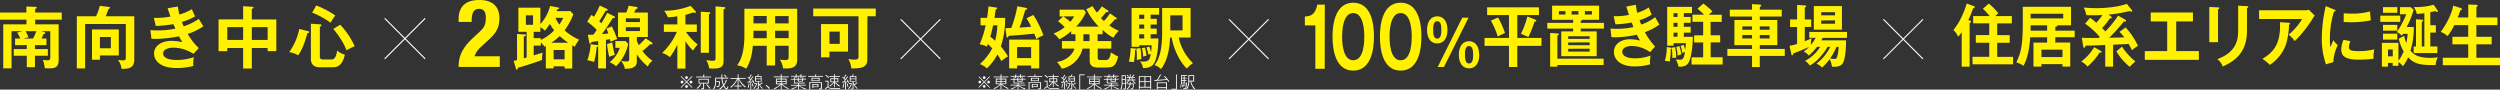 <svg xmlns="http://www.w3.org/2000/svg" width="1399.22" height="50.14" viewBox="0 0 1399.22 50.14"><rect x="0" y="0" width="1399.22" height="50.14" fill="#333333" stroke="none"/><defs><style>.cls-1{fill:#fff100;}.cls-2,.cls-3{fill:none;stroke:#fff;stroke-miterlimit:10;}.cls-2{stroke-width:0.61px;}.cls-3{stroke-width:0.6px;}.cls-4{fill:#fff;}</style></defs><g id="レイヤー_2" data-name="レイヤー 2"><g id="文字"><path class="cls-1" d="M741.43,38.49h-5.24V14.23h-5.88v-5c2.94-.18,5.74-.63,7-6.65h4.16Z"/><path class="cls-1" d="M769,20.52c0,6.43-1.29,19-11.6,19S745.8,27,745.8,20.52c0-6.2,1.19-19,11.61-19S769,14.09,769,20.52Zm-17.83,0c0,2,0,13.22,6.23,13.22s6.18-11.26,6.18-13.22,0-13.22-6.18-13.22S751.18,18.38,751.18,20.52Z"/><path class="cls-1" d="M795.55,20.52c0,6.43-1.3,19-11.61,19s-11.61-12.49-11.61-19c0-6.2,1.19-19,11.61-19S795.55,14.09,795.55,20.52Zm-17.83,0c0,2,0,13.22,6.22,13.22s6.19-11.26,6.19-13.22,0-13.22-6.19-13.22S777.72,18.38,777.72,20.52Z"/><path class="cls-1" d="M810.13,16.73c0,5-2.35,7.59-5.73,7.59-3.86,0-5.7-3.32-5.7-7.45,0-5.53,2.68-7.74,5.7-7.74C807.85,9.13,810.13,11.83,810.13,16.73Zm-8,0c0,2.13.16,4.9,2.28,4.9s2.29-2.84,2.29-4.9-.16-4.87-2.29-4.87S802.12,14.66,802.12,16.73Zm19.8-6.83L808.17,37.49h-3.51L818.41,9.9Zm6,20.76c0,5-2.35,7.6-5.7,7.6-3.86,0-5.73-3.36-5.73-7.5,0-5.53,2.68-7.7,5.73-7.7C825.59,23.06,827.87,25.72,827.87,30.66Zm-8,0c0,2.1.16,4.87,2.28,4.87s2.29-2.81,2.29-4.87-.19-4.9-2.29-4.9S819.89,28.59,819.89,30.66Z"/><path class="cls-1" d="M849.21,21.23h13.53v4.44H849.21V37.49h-4.65V25.67H830.89V21.23h13.67V8.42H832.33V4.09h29V8.42h-12.1ZM838.44,9.79a47.54,47.54,0,0,1,3.89,8.7c-.67.27-3.5,1.63-4.06,1.94a44.33,44.33,0,0,0-3.85-8.89Zm20.73,1.14c.25.11.7.26.7.68s-.45.46-1,.5a63,63,0,0,1-3.46,8.62c-.66-.34-3.46-1.56-4.16-1.82a45.26,45.26,0,0,0,3.6-9.69Z"/><path class="cls-1" d="M884.7,12.79h13V16h-13v1.56h8.95V31.45H873.82V17.58h6.65V16H866V12.79h14.48V11.08H868.69V3.18H895v7.9H885.5c0,.42-.52.57-.8.61Zm12.83,20.06v3.53H871.66v.95H867.6V18.45l4.37.27c.25,0,.53.07.53.38s-.35.53-.84.83V32.85ZM876.17,6.22H872.5v1.9h3.67ZM889.7,21.76V20.31h-12v1.45Zm-12,2v1.52h12V23.73Zm0,3.54v1.59h12V27.27Zm1.92-19.15h3.81V6.22h-3.81Zm7.41,0H891V6.22h-3.95Z"/><path class="cls-1" d="M915.57,2.68a34.12,34.12,0,0,0,.77,4.49,24.83,24.83,0,0,0,6.46-3c.77,2,1,2.51,1.65,4a26.92,26.92,0,0,1-6.82,3.15c.56,1.45.77,2,1,2.44a29.73,29.73,0,0,0,7.76-4.15c.35.69,2,3.58,2.34,4.15A31.77,31.77,0,0,1,920.64,18,36.33,36.33,0,0,0,926.33,26l-2.79,3.2a18,18,0,0,0-10.42-3.46c-1.57,0-5.14.57-5.14,3.23,0,1.9,1.78,3.65,6.92,3.65a25,25,0,0,0,8.92-1.52,18.85,18.85,0,0,0-.35,3.57,13.29,13.29,0,0,0,.1,1.33,30.56,30.56,0,0,1-8.74,1.17c-8.91,0-11.53-4.67-11.53-8.09,0-4.48,4.05-7.1,8.91-7.1a24.85,24.85,0,0,1,5.77.72,20.68,20.68,0,0,1-1.85-3.27,62.66,62.66,0,0,1-12,1.45,19,19,0,0,1-2.24-.12l-.52-4.79c.77.08,2.06.16,3.67.16a42.27,42.27,0,0,0,9.19-1l-1-2.51a60.52,60.52,0,0,1-9.09,1l-1-4.56a38.14,38.14,0,0,0,8.57-.72c-.77-2.24-1.09-3.38-1.47-4.68Z"/><path class="cls-1" d="M935.18,26.7c.28,0,.45.19.45.34s-.34.38-.52.42a38.06,38.06,0,0,1-.59,7,11.86,11.86,0,0,0-2.77-.38,25,25,0,0,0,1.12-7.76Zm7.24-17.21h3.84v3.26h-3.84V15h3.84v3.3h-3.84v2.28h5.1c-.24,7.3-1.22,11.13-1.64,12.54-.81,2.58-1.79,4.29-6.4,4.25a14.22,14.22,0,0,0-1.54-4.06c1,.08,1.47.11,2,.11,1.86,0,2.45-.34,3.11-4.33a7.16,7.16,0,0,0-1.46.57,21.17,21.17,0,0,0-1-4l1.75-.53a17,17,0,0,1,.87,2.66,32.48,32.48,0,0,0,.35-3.61h-6.92v1.37h-3.53V3.86H947v3.5h-4.58Zm-4.9,16.9a23.91,23.91,0,0,1,.6,5.93,8.25,8.25,0,0,0-2.14.15,42.41,42.41,0,0,0-.31-5.77Zm1.37-19h-2.24V9.49h2.24Zm0,5.39h-2.24V15h2.24Zm0,5.51h-2.24v2.28h2.24Zm1,7.45a25.65,25.65,0,0,1,1.19,4.67,17.05,17.05,0,0,0-2.16.76,17.65,17.65,0,0,0-.74-4.79Zm17.55-6h5.32v4h-5.32v8.32h6.71v4.07H946.75V32.09h6.5V23.77h-5.07v-4h5.07V12.22h-6v-4h6.5a43.47,43.47,0,0,0-3.67-3.34L953.36,2a39,39,0,0,1,5.1,4.41,11.7,11.7,0,0,0-2,1.82h7.17v4h-6.26Z"/><path class="cls-1" d="M997.23,5.42V9.26h-12.3v1.93h9.82V25.25h-9.82v2.13h14v3.91h-14v6.23h-4.34V31.29H966.78V27.38h13.81V25.25h-9.86V11.19h9.86V9.26H968.15V5.42h12.44V2.3l4.41.27c.42,0,.77.27.77.57s-.35.53-.84.72V5.42ZM980.59,16.63V14.77h-5.45v1.86Zm-5.45,3v1.9h5.45v-1.9Zm15.28-3V14.77h-5.49v1.86Zm-5.49,3v1.9h5.49v-1.9Z"/><path class="cls-1" d="M1017,26.2a32.29,32.29,0,0,1-4.62,4.94,7.39,7.39,0,0,0-2.83-2.24,27.1,27.1,0,0,0,3-2.66c-4.41,2.05-8.36,3.46-8.92,3.69-.07.49-.1,1-.56,1s-.42-.49-.52-.87l-1-4.45a26.38,26.38,0,0,0,4.26-1v-9.5h-3.91V10.89h3.91V2.76l4.3.27c.42,0,.77,0,.77.45s-.17.46-.77.69v6.72h3.6v4.18h-3.6v8a24.59,24.59,0,0,0,3.81-1.75,12.94,12.94,0,0,0-.35,3.76,26.07,26.07,0,0,0,2.63-3.91h-3.57V17.88h21.12v3.31h-13.64a15,15,0,0,1-.73,1.4h13.84c0,2.21-.07,9.69-1.82,12.77-.94,1.67-3.14,2-4.79,2-.45,0-.77,0-1.29-.07a14.18,14.18,0,0,0-1.26-4.18,29.22,29.22,0,0,1-4.3,4.71,8.18,8.18,0,0,0-3.11-2.17,27.18,27.18,0,0,0,7.73-9.42h-1.47a34,34,0,0,1-4,5.47,21.1,21.1,0,0,1-6,5,8.87,8.87,0,0,0-2.66-2.62,21.69,21.69,0,0,0,8.46-7.83Zm13.91-9.61h-15.73V3.41h15.73Zm-3.85-8V6.83h-7.76V8.57Zm-7.76,2.85v1.86h7.76V11.42Zm8.6,14.78a36.66,36.66,0,0,1-3.63,6.54,19.6,19.6,0,0,0,2.3.23c1,0,1.4-.23,1.72-1.45a22.62,22.62,0,0,0,.77-5.32Z"/><path class="cls-1" d="M1102.38,11.46c.35.12.8.23.8.68s-.45.54-.8.61V37.33h-4.44V18a24.58,24.58,0,0,1-2,2.55,10.35,10.35,0,0,0-2.66-3.76c2-2.32,5.25-7.3,7.45-14.82l4.16,1.52c.24.08.45.23.45.46s-.38.57-1,.68a50.73,50.73,0,0,1-2.73,6.61ZM1126,9v4.11h-8.18v6.57h7v4.29h-7v7.87h8.88V36H1104V31.79h9.37V23.92h-7.52V19.63h7.52V13.06h-9V9h9.23a41.18,41.18,0,0,0-3.81-4.1L1113.11,2a36.52,36.52,0,0,1,5.35,5.44c-.28.22-1.4,1.21-1.75,1.55Z"/><path class="cls-1" d="M1161.18,17.16v3.65h-10.84v3h8.36V37.26h-4.34V35.89h-11.78v1.37h-4.47V23.85h7.65v-3h-9.44c-.45,5.7-1.29,11.4-3.81,16a13.78,13.78,0,0,0-4-1.94c2.55-5.32,3.63-9.31,3.63-22.38V3.79h27V14.16h-7.73s.07.15.07.23c0,.45-.77.6-1.12.64v2.13Zm-15.42,0v-3h-9.26c0,1.75,0,2.32,0,3ZM1136.5,7.7v2.58h18.28V7.7Zm6.08,24.24h11.78V27.8h-11.78Z"/><path class="cls-1" d="M1175.83,28.52c.24.15.45.27.45.57s-.49.38-1.15.3a36.25,36.25,0,0,1-6.75,7.87,13,13,0,0,0-3.53-2.81,28,28,0,0,0,7.24-8.06Zm13.74-17.44a.69.69,0,0,1,.35.53c0,.53-.56.5-1.26.42a90.3,90.3,0,0,1-8.18,9.12c2.83-.08,6.15-.15,8.46-.23a18.15,18.15,0,0,0-2.69-3.08l3.42-2.47a37.84,37.84,0,0,1,6.92,10.34,18.22,18.22,0,0,0-3.35,2.39,33.89,33.89,0,0,0-1.89-3.53c-1.85.15-2.55.19-8.67.45V37.3h-4.4V25.18c-6.54.3-7.94.34-11,.34-.18.72-.28,1.18-.77,1.18s-.52-.5-.59-.92l-.77-4.63c2.76.11,4.26.11,9.44.08.21-.16.42-.35.63-.54a43.64,43.64,0,0,0-8.22-7.44l2.83-3.31c.6.42,1.4,1,3.46,2.77a38.29,38.29,0,0,0,3.46-4.33c-1.92.16-3.88.16-5.83.16-1.4,0-2.1,0-3.22-.08a15.77,15.77,0,0,0-1.47-4.26,66.7,66.7,0,0,0,7.24.35c6.08,0,12.55-.84,16.88-2.4l2.8,3.46a.91.91,0,0,1,.21.53c0,.31-.21.38-.46.38a4.63,4.63,0,0,1-.94-.34,79.33,79.33,0,0,1-11.85,2l1.5,1.13a.61.61,0,0,1,.28.5c0,.57-.49.49-1,.46a37.92,37.92,0,0,1-4.37,5.43c1,1,1.4,1.44,1.82,1.9a59.41,59.41,0,0,0,7.17-8.85Zm-1.93,15a35.86,35.86,0,0,0,7.56,8.32,28.74,28.74,0,0,0-3.22,3,34.3,34.3,0,0,1-7.48-8.62Z"/><path class="cls-1" d="M1218,28.6h12.68v4.9h-30.27V28.6h12.55V12h-9.23V7h23.63v5H1218Z"/><path class="cls-1" d="M1241.41,4.13c.42,0,.7,0,.7.38s-.42.57-.7.72V23.62h-4.89V3.9Zm16.22-.69c.53,0,.7.16.7.35,0,.49-.45.64-.7.76V16.86c0,12.69-6.81,17.28-13.56,20.36a9.28,9.28,0,0,0-3.07-4.14c11.43-4.07,11.67-12,11.67-16.19V3.18Z"/><path class="cls-1" d="M1290.22,5.76a4.84,4.84,0,0,0,2-.34l3.29,3.31a16.44,16.44,0,0,0-1.26,1.89A67.41,67.41,0,0,1,1284.34,23a16.07,16.07,0,0,0-3.42-3.57,34.69,34.69,0,0,0,7.55-8.78h-24.09V5.76Zm-9.09,7c.24,0,.56.08.56.38a1,1,0,0,1-.56.76,39.71,39.71,0,0,1-1.79,11.17,22.65,22.65,0,0,1-8.94,11.25,26,26,0,0,0-4.13-3.38c5.21-3.19,10.45-7.49,9.79-20.52Z"/><path class="cls-1" d="M1306.37,5.31c.52.22.8.3.8.64s-.35.46-.87.53A52.17,52.17,0,0,0,1304,22.25a22.32,22.32,0,0,0,.32,4.18c.1-.3,1.15-2.89,1.71-3.95a8.89,8.89,0,0,0,2.38,2.7c-.46,1-2.56,5.81-2.38,9.53l-4.2,1.29a42.24,42.24,0,0,1-2.34-14.74,83,83,0,0,1,2.2-17.85Zm9.16,17.74a9.64,9.64,0,0,0-.88,3.27c0,1.9,1.61,2.28,5.39,2.28a33.5,33.5,0,0,0,8.81-1,22.32,22.32,0,0,0-.42,5.28,64.22,64.22,0,0,1-8.11.53c-7,0-9.93-1.71-9.93-5.47a14.35,14.35,0,0,1,1.26-5.66Zm-3.78-15.62c1,.08,2.21.19,4.16.19a39.34,39.34,0,0,0,10.59-1.21,42.15,42.15,0,0,0,.46,4.94,51.33,51.33,0,0,1-11,1.1c-1.92,0-3.18-.08-4.23-.15Z"/><path class="cls-1" d="M1343.39,8.76v3.46h-11.15V8.76Zm2.2,11.29a19.43,19.43,0,0,0,1.19,4.06,35.88,35.88,0,0,0,.77-5.16h-2.62c-.31.49-.52.79-.66,1a11.54,11.54,0,0,0-2.8-2A48.08,48.08,0,0,0,1346.75,8h-3.53v-4h6l1.68,1.41a45.51,45.51,0,0,1-3.92,9.69h4a44.8,44.8,0,0,1-1.85,13.22c1.68,2.09,4,4.06,11.12,4.06a25,25,0,0,0,4.19-.34,10,10,0,0,0-1.22,4.37c-6.82,0-11.4.08-15.42-4.33a21.85,21.85,0,0,1-2.9,5,8.2,8.2,0,0,0-2.52-2.27v2h-3.21V35.21h-2.66v2.12h-3.39V24h9.26v10a25,25,0,0,0,2.94-5.21,24.28,24.28,0,0,1-2.76-7.14Zm-3.84-6.12v3.23h-8V13.93Zm0,4.9v3.34h-8V18.83Zm0-14.85V7.17h-8V4Zm-5.21,27.54h2.66V27.68h-2.66ZM1364.16,26v3.69h-13.25V26h1.29V10.81l3.5.23a.48.48,0,0,1,.52.46c0,.34-.45.53-.77.64V26h1.44V7.4c-2.14.26-2.8.34-4.23.41A11.28,11.28,0,0,0,1351,3.94a35.35,35.35,0,0,0,11.08-1.29l2.21,3.19a1,1,0,0,1,.14.49c0,.23-.07.38-.32.38a1.51,1.51,0,0,1-1-.53c-1.74.42-2.2.49-2.9.65v7.29h3.11v4.14h-3.11V26Z"/><path class="cls-1" d="M1381.46,9.79V2.53l4.37.15c.63,0,.84.19.84.54a.49.49,0,0,1-.17.41c-.18.12-.28.23-.49.38V9.79h11.78v4.29H1386v6.5h8.56V24.8H1386v7.52h13.21V36.5h-32V32.32h14.22V24.8h-8.84V20.58h8.84v-6.5h-7.79a39.13,39.13,0,0,1-3.74,6.12,12,12,0,0,0-3.88-2.32c5.83-7.83,7-14.32,7-14.74l4.13,1.33c.56.19.73.42.73.72,0,.53-.49.53-.8.53-.7,2-1.09,3-1.54,4.07Z"/><line class="cls-2" x1="215.29" y1="10.26" x2="237.96" y2="32.93"/><line class="cls-2" x1="215.29" y1="32.93" x2="237.96" y2="10.26"/><line class="cls-3" x1="504.12" y1="10.81" x2="526.29" y2="32.98"/><line class="cls-3" x1="504.12" y1="32.98" x2="526.29" y2="10.81"/><line class="cls-3" x1="687.85" y1="10.81" x2="710.02" y2="32.98"/><line class="cls-3" x1="687.85" y1="32.98" x2="710.02" y2="10.81"/><line class="cls-3" x1="1054.1" y1="10.81" x2="1076.28" y2="32.98"/><line class="cls-3" x1="1054.1" y1="32.98" x2="1076.28" y2="10.81"/><path class="cls-4" d="M381.26,49.16l-.29-.29,3-3-3-3,.29-.29,3,3,3-3,.3.29-3,3,3,3-.3.29-3-3Zm1.24-3.26a.77.77,0,1,1-.76-.76A.77.77,0,0,1,382.5,45.9ZM385,43.41a.76.76,0,1,1-.76-.77A.77.77,0,0,1,385,43.41Zm0,5a.76.76,0,1,1-.76-.76A.76.76,0,0,1,385,48.39Zm2.5-2.49a.77.77,0,1,1-.77-.76A.77.77,0,0,1,387.49,45.9Z"/><path class="cls-4" d="M389.6,43.32v-.45h4V41.74l.51.06c.1,0,.24,0,.24.11s-.16.14-.24.15v.81H398v.45Zm2.61,4.24a8.48,8.48,0,0,1-1.87,2.14,2.19,2.19,0,0,0-.46-.34,7.14,7.14,0,0,0,2-2.29l.46.24c.05,0,.12.09.12.16S392.29,47.57,392.21,47.56Zm1.86-.81v2.3c0,.81-.24,1-1.52,1a.92.92,0,0,0-.18-.59,4.88,4.88,0,0,0,.63,0c.53,0,.56-.17.56-.42V46.75H391V44.12h5.69v2.63Zm2.09-2.19h-4.72V46.3h4.72Zm.91,5.09a14.05,14.05,0,0,0-1.85-2.23l.44-.26a15.7,15.7,0,0,1,1.9,2.2A1.49,1.49,0,0,0,397.07,49.65Z"/><path class="cls-4" d="M406.66,50c-.77,0-1.53-1.4-1.71-1.74a9.53,9.53,0,0,1-2,1.84,2.2,2.2,0,0,0-.45-.38,8.06,8.06,0,0,0,2.21-2,11.25,11.25,0,0,1-.89-3.76h-3.08c0,.24,0,1.3,0,1.52h2.2a8.9,8.9,0,0,1-.33,2.79c-.24.48-.77.51-1.46.49a2,2,0,0,0-.2-.57,3.48,3.48,0,0,0,.71.06c.35,0,.47,0,.58-.38a8.84,8.84,0,0,0,.18-1.92h-1.69a6.84,6.84,0,0,1-1.11,4,1.72,1.72,0,0,0-.49-.24,6.56,6.56,0,0,0,1.11-4.38V43.48h3.55c0-.29,0-.79-.07-1.72l.53.06c.12,0,.24,0,.24.11s-.17.13-.24.14c0,.72,0,1.09.05,1.41h3.31V44h-3.27a11.83,11.83,0,0,0,.72,3.3,10.13,10.13,0,0,0,1.24-2.6l.49.23c.08,0,.16.09.16.16s-.15.11-.28.11a12,12,0,0,1-1.39,2.63c.47,1,1.05,1.61,1.31,1.61.43,0,.6-1,.63-1.23a2.17,2.17,0,0,0,.46.29C407.56,48.89,407.26,50,406.66,50Zm-.4-6.69A8.36,8.36,0,0,0,405.19,42l.38-.28a10.1,10.1,0,0,1,1.1,1.18A2,2,0,0,0,406.26,43.27Z"/><path class="cls-4" d="M413.28,47.92H415v.48h-1.68v1.71h-.47V48.4h-1.72v-.48h1.72V44.25a13.42,13.42,0,0,1-3.69,4.88,2.33,2.33,0,0,0-.44-.39,13,13,0,0,0,3.79-4.62h-3.64v-.47h4v-2l.47.05c.16,0,.24,0,.24.11s0,.11-.24.15v1.65h4v.47h-3.68a12.4,12.4,0,0,0,3.77,4.44,1.36,1.36,0,0,0-.46.42,12.58,12.58,0,0,1-3.61-4.67Z"/><path class="cls-4" d="M421.66,46.44l-.18-.56-1.05.19v4H420v-4c-.67.07-.77.09-1.29.13,0,.06-.06.2-.15.2s-.1-.08-.13-.27l-.06-.42.77,0c.17-.21.22-.3.73-1a12.82,12.82,0,0,0-1.49-1.32l.3-.39.55.48a18.87,18.87,0,0,0,1-1.79l.41.18c.08,0,.17.07.17.15s-.16.1-.26.09a15.77,15.77,0,0,1-1,1.67l.57.55c.72-1.12.8-1.24,1-1.62l.39.23s.11.08.11.14,0,.09-.1.09l-.1,0c-1,1.62-1.66,2.46-1.76,2.58.08,0,.84-.06,1.72-.21-.2-.5-.3-.71-.35-.84l.42-.13a15.32,15.32,0,0,1,.7,1.73A1,1,0,0,0,421.66,46.44Zm-2.29.69a10.83,10.83,0,0,1-.4,2,1.85,1.85,0,0,0-.53-.12,9.22,9.22,0,0,0,.55-2.23l.41,0c.07,0,.2,0,.2.13S419.43,47.12,419.37,47.13Zm1.9,1.38a14.76,14.76,0,0,1-.36-1.78l.4-.11a12.38,12.38,0,0,0,.46,1.73A1.45,1.45,0,0,0,421.27,48.51Zm.75,1.32a1.65,1.65,0,0,0-.4-.35A5.17,5.17,0,0,0,423.2,47h-1.15v-.45h1.41l.29.22A6.47,6.47,0,0,1,422,49.83Zm4.63-.08a7.78,7.78,0,0,1-2-2.7v1.77c0,.67,0,.75-.08.91-.16.36-.77.36-1.35.37a1,1,0,0,0-.2-.52,2.69,2.69,0,0,0,.62.07c.52,0,.52-.14.52-.51V45.68h-1.6v-3h1.16a6.72,6.72,0,0,0,.49-1.06l.44,0c.08,0,.17,0,.17.13s-.11.11-.22.12a6.79,6.79,0,0,1-.42.76h2.08v3h-1.61v.69a8.21,8.21,0,0,0,.48.89,9,9,0,0,0,1.22-1.14l.37.28c.1.09.14.11.14.16s0,.09-.17.09l-.17,0a12.63,12.63,0,0,1-1.18,1,7.85,7.85,0,0,0,1.64,1.8A1.23,1.23,0,0,0,426.65,49.75Zm-.84-6.66h-2.74v.85h2.74Zm0,1.24h-2.74v1h2.74Z"/><path class="cls-4" d="M430.36,49.76a7.54,7.54,0,0,0-1.86-1.84l.35-.35a11.46,11.46,0,0,1,2,1.67Z"/><path class="cls-4" d="M437.47,50.11H437v-2.8a10.05,10.05,0,0,1-3.55,2.57,1.79,1.79,0,0,0-.39-.42,8.41,8.41,0,0,0,3.53-2.3h-2.31V44H437v-.75h-3.93v-.44H437V41.67l.49,0c.11,0,.26,0,.26.13s-.07.15-.28.18v.82h4v.44h-4V44h2.78v3.14h-2.4a10.08,10.08,0,0,0,3.61,2.25,1.44,1.44,0,0,0-.33.45,11.51,11.51,0,0,1-3.66-2.56ZM437,44.46h-2.25v.91H437Zm0,1.35h-2.25v.91H437Zm.47-.44h2.31v-.91h-2.31Zm0,1.35h2.31v-.91h-2.31Z"/><path class="cls-4" d="M448.49,42.88v.74H448v-.74h-2.17v.73h-.51v-.73h-2.62v-.43h2.62v-.77l.54,0c.13,0,.21,0,.21.13s-.05.12-.24.17v.44H448v-.8l.58.05c.12,0,.21,0,.21.11s-.09.12-.28.15v.49h2.61v.43ZM450.84,50a10.16,10.16,0,0,1-3.74-2v2.13h-.44V48a10.26,10.26,0,0,1-3.44,2.1,1.3,1.3,0,0,0-.4-.42,10,10,0,0,0,3.49-1.78h-3.63v-.4h4V46.7h-2.31V44.57h-1.67v-.42h1.67v-.79l.48,0c.22,0,.27.07.27.12s-.13.15-.27.17v.48h1.69v-.79l.52,0c.09,0,.2,0,.2.12s-.1.14-.25.17v.47h2v-.79l.49,0c.14,0,.26,0,.26.15s-.16.14-.28.16v.45h1.64v.42h-1.64v1.14h-3V44.57h-1.69v1.7h5.72v.43h-3.18c0,.1-.14.12-.27.13v.63h4v.4h-3.68a9.84,9.84,0,0,0,3.76,1.68A1.41,1.41,0,0,0,450.84,50ZM449,44.57h-2v.7h2Z"/><path class="cls-4" d="M452.3,42.94V42.5h3.9v-.81l.51.05c.09,0,.24,0,.24.11s-.17.13-.24.15v.5h3.93v.44Zm6.17,7.14a1.67,1.67,0,0,0-.17-.56c.14,0,.37,0,.67,0,.49,0,.49-.13.49-.62V46.41h-6V50h-.52V46H460v3.08C460,49.88,459.8,50.08,458.47,50.08Zm-4.28-4.67V43.55h4.55v1.86Zm4-1.42h-3.51v1h3.51Zm-3,4.79v.5h-.51V47h3.36v1.74Zm2.34-1.34h-2.34v.94h2.34Z"/><path class="cls-4" d="M470.06,49.77H466c-1,0-1.86,0-2.47-1a12.74,12.74,0,0,1-1.28.93.27.27,0,0,1,0,.12s0,.13-.11.13-.1-.06-.14-.13l-.25-.44a9.49,9.49,0,0,0,1.45-1V45.67h-1.33V45.2h1.84v2.74a1.38,1.38,0,0,0,.45,1c.42.38,1.07.4,2.66.4,1.17,0,2.33,0,3.51-.09A1.6,1.6,0,0,0,470.06,49.77Zm-6.44-6.06a11.47,11.47,0,0,0-1.69-1.46l.35-.36A12.08,12.08,0,0,1,464,43.33,2.65,2.65,0,0,0,463.62,43.71Zm6.14,4.77a9.39,9.39,0,0,1-2.55-2.34v2.74h-.46v-2.7a8.09,8.09,0,0,1-2.09,2.16,1.34,1.34,0,0,0-.4-.34,8.25,8.25,0,0,0,2.2-1.94h-1.72V43.84h2v-.79h-2.57v-.44h2.57v-1l.47,0c.15,0,.23,0,.23.11s-.16.15-.24.17v.65h2.89v.44h-2.89v.79h2v2.22h-1.69a9.26,9.26,0,0,0,2.65,2A1.08,1.08,0,0,0,469.76,48.48Zm-3-4.2h-1.53v1.34h1.53Zm2,0h-1.52v1.34h1.52Z"/><path class="cls-4" d="M474.7,46.44c-.06-.21-.11-.35-.18-.56l-1,.19v4H473v-4c-.67.07-.76.09-1.28.13,0,.06-.07.2-.16.2s-.1-.08-.13-.27l-.06-.42.78,0c.16-.21.22-.3.72-1a12,12,0,0,0-1.49-1.32l.3-.39.55.48a16.87,16.87,0,0,0,1-1.79l.42.18c.07,0,.16.07.16.15s-.15.1-.25.09a15.85,15.85,0,0,1-1,1.67c.15.13.38.36.58.55.71-1.12.79-1.24,1-1.62l.4.23s.11.08.11.14a.09.09,0,0,1-.1.09l-.11,0c-1,1.62-1.66,2.46-1.75,2.58.07,0,.83-.06,1.71-.21-.19-.5-.29-.71-.35-.84l.42-.13a15.32,15.32,0,0,1,.7,1.73A1,1,0,0,0,474.7,46.44Zm-2.29.69a10.83,10.83,0,0,1-.4,2,1.73,1.73,0,0,0-.52-.12,9.71,9.71,0,0,0,.55-2.23l.4,0c.07,0,.2,0,.2.13S472.47,47.12,472.41,47.13Zm1.91,1.38a13.23,13.23,0,0,1-.37-1.78l.4-.11a12.38,12.38,0,0,0,.46,1.73A1.41,1.41,0,0,0,474.32,48.51Zm.74,1.32a1.48,1.48,0,0,0-.4-.35A5.27,5.27,0,0,0,476.25,47h-1.16v-.45h1.41l.29.22A6.47,6.47,0,0,1,475.06,49.83Zm4.63-.08a7.78,7.78,0,0,1-2-2.7v1.77a2.35,2.35,0,0,1-.07.91c-.17.36-.78.36-1.36.37a.88.88,0,0,0-.2-.52,2.69,2.69,0,0,0,.62.07c.52,0,.52-.14.52-.51V45.68h-1.6v-3h1.17a7.69,7.69,0,0,0,.48-1.06l.44,0c.08,0,.18,0,.18.13s-.12.11-.22.12a8.6,8.6,0,0,1-.43.76h2.08v3h-1.61v.69c.17.35.23.46.48.89a9,9,0,0,0,1.22-1.14l.37.28c.1.09.15.11.15.16s0,.09-.18.09l-.17,0a11.45,11.45,0,0,1-1.18,1,7.85,7.85,0,0,0,1.64,1.8A1.23,1.23,0,0,0,479.69,49.75Zm-.83-6.66h-2.75v.85h2.75Zm0,1.24h-2.75v1h2.75Z"/><path class="cls-4" d="M547.93,49.1l-.29-.29,2.93-2.92L547.64,43l.29-.29,2.92,2.93,2.92-2.93.29.29-2.93,2.92,2.93,2.92-.29.29-2.92-2.93Zm1.22-3.21a.76.76,0,1,1-.75-.75A.76.76,0,0,1,549.15,45.89Zm2.45-2.45a.75.75,0,1,1-.75-.76A.76.76,0,0,1,551.6,43.44Zm0,4.9a.75.75,0,1,1-1.5,0,.75.75,0,0,1,1.5,0Zm2.46-2.45a.76.76,0,1,1-.76-.75A.76.76,0,0,1,554.06,45.89Z"/><path class="cls-4" d="M560.5,50H560V47.28a10,10,0,0,1-3.49,2.53,2,2,0,0,0-.38-.42,8.16,8.16,0,0,0,3.47-2.26h-2.28V44H560V43.3h-3.87v-.43H560V41.73l.48,0c.11,0,.27,0,.27.13s-.08.15-.28.18v.81h3.93v.43H560.5V44h2.74v3.09h-2.37a10.08,10.08,0,0,0,3.56,2.22,1.18,1.18,0,0,0-.33.44,11.24,11.24,0,0,1-3.6-2.52ZM560,44.48h-2.21v.89H560Zm0,1.32h-2.21v.9H560Zm.47-.43h2.27v-.89H560.5Zm0,1.33h2.27v-.9H560.5Z"/><path class="cls-4" d="M571.34,42.92v.73h-.5v-.73H568.7v.72h-.5v-.72h-2.58v-.43h2.58v-.75l.53,0c.14,0,.21,0,.21.13s-.05.13-.24.17v.43h2.14v-.78l.57,0c.11,0,.2,0,.2.11s-.08.12-.27.16v.47h2.57v.43Zm2.31,7A9.72,9.72,0,0,1,570,48v2.1h-.44V47.92A10.39,10.39,0,0,1,566.16,50a1.39,1.39,0,0,0-.4-.41,9.72,9.72,0,0,0,3.43-1.75h-3.57v-.4h3.92v-.75h-2.27V44.58h-1.65v-.41h1.65v-.78l.47,0c.22,0,.26.07.26.12s-.12.14-.26.16v.48h1.66v-.78l.51,0c.09,0,.2,0,.2.12s-.1.13-.24.17v.46h2v-.78l.48,0c.14,0,.26,0,.26.14s-.16.15-.27.17v.44h1.61v.41h-1.61V45.7H569.4V44.58h-1.66v1.67h5.63v.42h-3.13c0,.1-.14.12-.26.14v.61h3.9v.4h-3.62a9.53,9.53,0,0,0,3.7,1.65A1.37,1.37,0,0,0,573.65,49.94Zm-1.8-5.36h-2v.69h2Z"/><path class="cls-4" d="M575.09,43v-.43h3.84v-.8l.5,0c.08,0,.24,0,.24.12s-.17.12-.24.14v.5h3.87V43Zm6.07,7a1.41,1.41,0,0,0-.17-.56,4.94,4.94,0,0,0,.67,0c.48,0,.48-.13.48-.61V46.39h-5.93V50h-.51V46h6.94v3C582.64,49.81,582.47,50,581.16,50ZM577,45.4V43.57h4.46V45.4Zm4-1.39h-3.46v1h3.46ZM578,48.73v.48h-.5V47h3.31v1.72Zm2.31-1.33H578v.93h2.31Z"/><path class="cls-4" d="M592.57,49.7h-4c-1,0-1.83,0-2.42-1-.59.48-1,.74-1.26.92a.5.5,0,0,1,0,.12s0,.13-.1.13-.1-.07-.14-.13l-.25-.43a9.57,9.57,0,0,0,1.43-1V45.66H584.5V45.2h1.82v2.7a1.34,1.34,0,0,0,.45,1c.41.36,1,.38,2.61.38,1.15,0,2.3,0,3.45-.08A1.45,1.45,0,0,0,592.57,49.7Zm-6.34-6a10.59,10.59,0,0,0-1.66-1.44l.34-.36a11.38,11.38,0,0,1,1.68,1.42A2.18,2.18,0,0,0,586.23,43.74Zm6,4.69a9.21,9.21,0,0,1-2.5-2.31v2.7h-.45V46.17a8.29,8.29,0,0,1-2.07,2.12,1.63,1.63,0,0,0-.38-.34A8,8,0,0,0,589,46h-1.7V43.86h2v-.77h-2.54v-.43h2.54v-.95l.45,0c.15,0,.23,0,.23.1s-.15.15-.23.18v.64h2.83v.43h-2.83v.77h2V46h-1.66a9.11,9.11,0,0,0,2.6,2A1.11,1.11,0,0,0,592.27,48.43Zm-2.95-4.14H587.8v1.32h1.52Zm1.94,0h-1.49v1.32h1.49Z"/><path class="cls-4" d="M597.13,46.42c-.06-.21-.1-.34-.18-.55-.27.06-.49.1-1,.18v4h-.47v-3.9c-.66.08-.75.09-1.26.13,0,.06-.07.2-.16.2s-.09-.07-.12-.26l-.06-.42.76,0c.16-.21.22-.29.71-1a10.92,10.92,0,0,0-1.47-1.3l.3-.39.54.48a19.87,19.87,0,0,0,1-1.76l.41.18c.07,0,.16.07.16.14s-.15.1-.25.09a17.08,17.08,0,0,1-1,1.64l.57.55c.7-1.11.78-1.23,1-1.6L597,43s.11.07.11.13a.09.09,0,0,1-.1.09h-.1c-1,1.59-1.64,2.41-1.73,2.53.08,0,.82-.06,1.69-.21-.19-.49-.29-.69-.34-.82l.41-.13a15.41,15.41,0,0,1,.68,1.7A1.08,1.08,0,0,0,597.13,46.42Zm-2.25.68a10.84,10.84,0,0,1-.4,2A1.61,1.61,0,0,0,594,49a8.86,8.86,0,0,0,.54-2.2l.4.05c.07,0,.2,0,.2.12S594.94,47.09,594.88,47.1Zm1.88,1.36a14.4,14.4,0,0,1-.36-1.75l.39-.11a13.43,13.43,0,0,0,.45,1.7A1.36,1.36,0,0,0,596.76,48.46Zm.73,1.29a1.8,1.8,0,0,0-.39-.34,5.25,5.25,0,0,0,1.56-2.4h-1.14v-.44h1.39l.28.21A6.24,6.24,0,0,1,597.49,49.75Zm4.55-.08A7.49,7.49,0,0,1,600.11,47v1.74c0,.66,0,.74-.08.9-.16.36-.76.36-1.33.36a.85.85,0,0,0-.2-.51,3.06,3.06,0,0,0,.62.06c.5,0,.5-.13.5-.49V45.67h-1.57V42.73h1.15a6.13,6.13,0,0,0,.47-1l.44.06c.08,0,.17,0,.17.12s-.11.11-.22.12c-.17.35-.28.53-.41.75h2v2.94h-1.58v.68a6.41,6.41,0,0,0,.47.87,8.66,8.66,0,0,0,1.2-1.11l.36.27c.1.09.15.11.15.16s0,.09-.17.09l-.18,0a11.28,11.28,0,0,1-1.16.94,7.76,7.76,0,0,0,1.62,1.77A2,2,0,0,0,602,49.67Zm-.82-6.55h-2.7V44h2.7Zm0,1.23h-2.7v.93h2.7Z"/><path class="cls-4" d="M604.56,42.11v8h-.47V41.64h3v.47Z"/><path class="cls-4" d="M612.7,50h-.47V47.28a10.07,10.07,0,0,1-3.49,2.53,1.79,1.79,0,0,0-.39-.42,8.11,8.11,0,0,0,3.48-2.26h-2.28V44h2.68V43.3h-3.87v-.43h3.87V41.73l.48,0c.11,0,.26,0,.26.13s-.07.15-.27.18v.81h3.92v.43H612.7V44h2.73v3.09h-2.37a10.17,10.17,0,0,0,3.56,2.22,1.26,1.26,0,0,0-.32.44,11.24,11.24,0,0,1-3.6-2.52Zm-.47-5.55H610v.89h2.21Zm0,1.32H610v.9h2.21Zm.47-.43H615v-.89H612.7Zm0,1.33H615v-.9H612.7Z"/><path class="cls-4" d="M623.54,42.92v.73H623v-.73H620.9v.72h-.5v-.72h-2.58v-.43h2.58v-.75l.53,0c.13,0,.21,0,.21.13s0,.13-.24.17v.43H623v-.78l.56,0c.12,0,.21,0,.21.11s-.08.12-.27.16v.47h2.57v.43Zm2.31,7a9.86,9.86,0,0,1-3.68-2v2.1h-.43V47.92A10.3,10.3,0,0,1,618.35,50a1.47,1.47,0,0,0-.39-.41,9.8,9.8,0,0,0,3.43-1.75h-3.57v-.4h3.92v-.75h-2.27V44.58h-1.65v-.41h1.65v-.78l.47,0c.21,0,.26.07.26.12s-.13.14-.26.16v.48h1.66v-.78l.51,0c.09,0,.2,0,.2.12s-.1.13-.25.17v.46h2v-.78l.48,0c.14,0,.25,0,.25.14s-.15.15-.27.17v.44h1.62v.41h-1.62V45.7H621.6V44.58h-1.66v1.67h5.63v.42h-3.13c0,.1-.14.12-.27.14v.61h3.91v.4h-3.62a9.55,9.55,0,0,0,3.69,1.65A1.5,1.5,0,0,0,625.85,49.94Zm-1.8-5.36h-2v.69h2Z"/><path class="cls-4" d="M628.86,50a1.47,1.47,0,0,0-.17-.57,2.61,2.61,0,0,0,.63.08c.34,0,.34-.07.34-.36V46.86h-1.44a9.35,9.35,0,0,1-.62,3.19,1.11,1.11,0,0,0-.51-.22,7.85,7.85,0,0,0,.67-3.88V42.13h2.37V49C630.13,49.85,630,50,628.86,50Zm.8-7.42h-1.43v1.71h1.43Zm0,2.14h-1.43v1.73h1.43Zm5.61,2.19A6.19,6.19,0,0,1,633.68,45H632a7.3,7.3,0,0,1-1.5,1.88.63.63,0,0,0-.37-.32A6.27,6.27,0,0,0,631.5,45h-1.09v-.43h1.32a6.67,6.67,0,0,0,.34-.88h-1.41v-.43h1.52a7.9,7.9,0,0,0,.16-1.53l.54,0c.12,0,.16,0,.16.11s-.09.15-.23.15a7.63,7.63,0,0,1-.16,1.23h2.56v.43h-1.56a7.26,7.26,0,0,0,.3.88h1.58V45h-1.35a6.15,6.15,0,0,0,1.47,1.52A2.47,2.47,0,0,0,635.27,46.89Zm-2,3.08h-.39a.91.91,0,0,0-.17-.56,3.4,3.4,0,0,0,.68.09c.34,0,.69,0,.73-2.33h-1.42A4.22,4.22,0,0,1,631,50a.88.88,0,0,0-.42-.32,3.73,3.73,0,0,0,1.62-2.51h-1.31v-.47h1.36a6.67,6.67,0,0,0,0-1l.52.07c.13,0,.21,0,.21.13s-.1.14-.25.14c0,.15,0,.28,0,.64h1.86C634.48,49.77,634.3,50,633.26,50Zm-1.84-6.82a6.18,6.18,0,0,0-.8-1.08l.38-.27a8.5,8.5,0,0,1,.79,1.07A1.2,1.2,0,0,0,631.42,43.15Zm1.85.51h-.75a5.62,5.62,0,0,1-.31.88h1.31A4.3,4.3,0,0,1,633.27,43.66Zm1.38-1.51a6.14,6.14,0,0,1-.75,1,1.17,1.17,0,0,0-.45-.25,6,6,0,0,0,.85-1.21l.48.22c.07,0,.12.07.12.12S634.81,42.17,634.65,42.15Z"/><path class="cls-4" d="M643.76,49.71v-.63h-5.85v.65h-.5V42.56h6.86v7.15ZM640.57,43h-2.66V45.5h2.66Zm0,2.94h-2.66v2.64h2.66ZM643.76,43h-2.69V45.5h2.69Zm0,2.94h-2.69v2.64h2.69Z"/><path class="cls-4" d="M654,45.86a8.48,8.48,0,0,0-.81-1.17c-1.81.19-4,.43-6.68.6,0,.08,0,.21-.14.21s-.13-.12-.15-.2l-.13-.53,1.45-.07a27.29,27.29,0,0,0,1.75-3l.53.15c.14,0,.18.06.18.11s-.25.14-.34.14c-.6,1.11-1.17,2-1.57,2.58,2.23-.14,2.47-.15,4.78-.38a12.33,12.33,0,0,0-1.44-1.4l.4-.35a15.44,15.44,0,0,1,2.63,3A1.62,1.62,0,0,0,654,45.86ZM652.64,50v-.68h-4.7V50h-.51V46.12h5.71V50Zm0-3.43h-4.7v2.28h4.7Z"/><path class="cls-4" d="M655.67,50.14v-.47h2.56v-8h.47v8.46Z"/><path class="cls-4" d="M661.18,47.53A10.6,10.6,0,0,1,661,49.1a1.53,1.53,0,0,0-.44-.12,9,9,0,0,0,.31-1.78l.38.07c.09,0,.16,0,.16.11S661.24,47.52,661.18,47.53Zm1.81-5v1h1.13v.43H663v.92h1.11v.43H663v1h1.31c-.18,3.52-.64,3.66-1.87,3.66a1.59,1.59,0,0,0-.26-.56,3.69,3.69,0,0,0,.58,0c.41,0,.7,0,.87-1a9.89,9.89,0,0,0,.16-1.73h-2.36V47H661V42.08h3.44v.43Zm-.47,0h-1.1v1h1.1Zm0,1.38h-1.1v.92h1.1Zm0,1.35h-1.1v1h1.1Zm-.94,3.53a14.09,14.09,0,0,0-.1-1.52l.36,0a13.17,13.17,0,0,1,.14,1.48A1.24,1.24,0,0,0,661.58,48.77Zm.77-.26a11.77,11.77,0,0,0-.16-1.3l.34-.08a11.13,11.13,0,0,1,.23,1.26A1.48,1.48,0,0,0,662.35,48.51Zm.72-.25a8,8,0,0,0-.19-1.14l.32-.08a7.51,7.51,0,0,1,.27,1.06A1.52,1.52,0,0,0,663.07,48.26ZM668.45,50a8.91,8.91,0,0,1-2.17-4.39h-.69a6.79,6.79,0,0,1-1.31,4.43,1.7,1.7,0,0,0-.46-.29c1.18-1.55,1.26-2.79,1.26-4.95V42.09h3.26v3.53h-1.58a7.14,7.14,0,0,0,2.16,4A1.91,1.91,0,0,0,668.45,50Zm-.61-7.45h-2.25v2.59h2.25Z"/><path class="cls-1" d="M19.57,27.48h7.22V31.2H19.57v6.42H15V31.2H7.71V27.48H15V25.27H8.43V21.55h2.93a22.48,22.48,0,0,0-1.75-3.31l2.85-.76h-6V38.23H1.82V13.61h13V11H0V7H14.78V3.65l5.09.19c.19,0,.68,0,.68.5s-.53.49-.87.57V7H34.57v4H19.68v2.62H32.83v20c0,4.63-2.74,4.63-5.78,4.63-.87,0-1.21,0-2-.08A17.66,17.66,0,0,0,24,33.52a18.91,18.91,0,0,0,2.59.23c1.14,0,1.56-.27,1.56-1.79V17.48H23.18l1.4.42c.38.12.84.31.84.65s-.53.45-1,.45c-.46,1-.57,1.33-1.18,2.55H26v3.72H19.57Zm-5.25-10A21.17,21.17,0,0,1,16,20.94a17,17,0,0,0-2.74.61h5.28c.3-.61,1.25-2.58,1.79-4.07Z"/><path class="cls-1" d="M75.16,9.09V33.37c0,5.05-3.61,5.12-7.11,5.2a10.5,10.5,0,0,0-2-5c1.29.11,2.35.22,2.81.22,1.52,0,1.56-.68,1.56-2.09V13.42H47.65V38.27H43V9.09H53.77a32.19,32.19,0,0,0,2.09-5.85l5,.64c.27,0,.73.19.73.5s-.19.38-.8.6c-.27.65-1.33,3.54-1.6,4.11ZM66.5,16.5V31.05H55.93v2.39H51.49V16.5ZM55.93,20.71V27h6.12V20.71Z"/><path class="cls-1" d="M99.56,3.65a33.3,33.3,0,0,0,.83,4.49,28.22,28.22,0,0,0,7-3c.84,2,1.07,2.51,1.79,4a30.36,30.36,0,0,1-7.41,3.15c.61,1.45.83,2,1.06,2.44a33.3,33.3,0,0,0,8.44-4.15c.38.69,2.2,3.58,2.54,4.15A35.76,35.76,0,0,1,105.07,19a36.52,36.52,0,0,0,6.19,7.94l-3,3.2A20.84,20.84,0,0,0,96.9,26.68c-1.71,0-5.59.57-5.59,3.23,0,1.9,1.94,3.65,7.52,3.65A29.3,29.3,0,0,0,108.52,32a17.57,17.57,0,0,0-.38,3.57,10.34,10.34,0,0,0,.12,1.33,36,36,0,0,1-9.5,1.17c-9.69,0-12.54-4.67-12.54-8.09,0-4.48,4.41-7.1,9.69-7.1a29.31,29.31,0,0,1,6.27.72,19.63,19.63,0,0,1-2-3.27,73.92,73.92,0,0,1-13,1.45,22.24,22.24,0,0,1-2.43-.12l-.57-4.79c.83.08,2.24.16,4,.16a49.71,49.71,0,0,0,10-1c-.19-.42-1-2.17-1.1-2.51a71.33,71.33,0,0,1-9.88,1L86.11,10a45,45,0,0,0,9.31-.72C94.58,7,94.24,5.9,93.82,4.6Z"/><path class="cls-1" d="M140.94,38.34h-4.86V26.87h-8.86v1.78h-4.9V10.87h13.76V3.46l5.2.35c.3,0,.65.15.65.49s-.46.53-1,.61v6h13.72V28.62h-4.87V26.87h-8.85ZM136.08,15.2h-8.86v7.15h8.86Zm4.86,7.15h8.85V15.2h-8.85Z"/><path class="cls-1" d="M172.33,17.41c.38.11.72.26.72.57s-.46.49-1,.64c-.94,3.27-2.58,8.93-5.2,12.35a12.88,12.88,0,0,0-5-1.78,32.76,32.76,0,0,0,5.63-13Zm6.69-3.8c.26,0,.87,0,.87.61s-.61.57-.87.6V31.47c0,1.14.15,1.82,2,1.82h4c1.56,0,2.89,0,3.69-5A10,10,0,0,0,193,30.55c-1.49,7.11-5.06,7.11-7.34,7.11h-6.65c-2.73,0-5-1.18-5-4.6V13.27ZM177,3.05a52.1,52.1,0,0,1,10.68,5.62A30.65,30.65,0,0,0,185,12.73a44.62,44.62,0,0,0-10.3-5.66Zm13.41,10.79a43.48,43.48,0,0,1,8.09,12c-1.25.61-3.45,1.63-4.59,2.32-1.79-4.94-5-9-7.34-12Z"/><path class="cls-1" d="M548.81,14.18V10h3.61a60.52,60.52,0,0,0,.8-6.42l4.33.64c.26,0,.57.16.57.42s-.27.53-.8.61c-.15.83-.68,4.33-.76,4.75h6a50.57,50.57,0,0,1-2.39,16.07,34.25,34.25,0,0,1,4,5.51,25.3,25.3,0,0,0-3.76,2.62,17.86,17.86,0,0,0-2.21-3.68,27.87,27.87,0,0,1-5.85,7.71,12.25,12.25,0,0,0-3.91-2.36,31.32,31.32,0,0,0,6.91-8.81c-.72-.76-1.71-1.71-2.43-2.39-.15.34-.42,1.06-.61,1.44a12.31,12.31,0,0,0-4-1.33,53.34,53.34,0,0,0,3.34-10.6Zm7,0a49.06,49.06,0,0,1-1.56,6.31c.53.41,1.37,1.1,2.7,2.31a35.74,35.74,0,0,0,1.25-8.62Zm22.53-5.81A54.73,54.73,0,0,1,584,19.8a17.37,17.37,0,0,0-3.95,2.05c-.31-.83-.61-1.59-1.18-3-5.43.53-6.31.61-14.29,1.22-.26.56-.49,1-.76,1s-.45-.45-.53-.95l-.53-4.33,3.27-.15A70.14,70.14,0,0,0,569.4,3.5l4.86.91c.38.08.65.23.65.5s-.45.53-1.06.64c-1.9,6.23-2.17,7.15-3.23,9.88,2.13-.11,3.91-.26,6.53-.49a53.71,53.71,0,0,0-2.62-4.71Zm-9.08,28.3v1.6h-4.45V22.16h16.83V38.27h-4.52v-1.6Zm7.86-4.18V26.34h-7.86v6.15Z"/><path class="cls-1" d="M617.09,19.19h-2.77V23H622v4.22h-7.63v4.67c0,1.37,0,1.71,2,1.71h2.32c1.48,0,2.39-.22,3.08-4.29a23.81,23.81,0,0,0,4.1,2.32c-1.44,4.94-2.2,6.15-6.91,6.15h-4.56c-4.52,0-4.52-2.81-4.52-4.21V27.21h-4a14.94,14.94,0,0,1-11.58,11.25,27.63,27.63,0,0,0-2.7-3.8c5.17-.69,8.85-4.22,9.76-7.45h-7V23h7.56a4.06,4.06,0,0,0,0-.72V19.19h-2.39V17.45A29.58,29.58,0,0,1,592.89,22a14.56,14.56,0,0,0-3.23-3.23,22.27,22.27,0,0,0,6.23-3.61,44.86,44.86,0,0,0-3.72-3.3l2.88-2.66h-2V5.4h13.57l1.14,1.48a28,28,0,0,1-5.44,8h12.58a39.16,39.16,0,0,1-6.92-9.73l3.54-1.71A27.31,27.31,0,0,0,613.94,7a17.52,17.52,0,0,0,2.73-3.42L620,5.78a.74.74,0,0,1,.38.57c0,.61-.91.5-1.37.46a25.72,25.72,0,0,1-2.81,3.27,19.07,19.07,0,0,0,1.63,1.67,25.23,25.23,0,0,0,3.42-4.26l3.42,2.39c.15.12.38.31.38.54,0,.41-.53.45-1.14.45a22.54,22.54,0,0,1-3.08,3.31,26.29,26.29,0,0,0,5.32,3.08,18.6,18.6,0,0,0-3,3.83,23.44,23.44,0,0,1-6-4.37Zm-21.92-10a34.81,34.81,0,0,1,3.84,3,16.81,16.81,0,0,0,2.2-3Zm11.17,10V23h3.46v-3.8Z"/><path class="cls-1" d="M635.26,27.17c.3,0,.57.08.57.38s-.34.38-.53.42a40.78,40.78,0,0,1-.65,6.8,13.79,13.79,0,0,0-2.85-.19,32.8,32.8,0,0,0,1-7.67Zm12.19-16.64v3.19H644V16h3.41v3.16H644v2.35h4.33c-.08,9.42-1.83,13.57-3,14.74-1.36,1.41-3.42,1.86-5.62,1.83A6.9,6.9,0,0,0,638,34.35a17.27,17.27,0,0,0,1.82.12c3.15,0,3.68-1.07,4.26-4.3l-1.33.42a41.49,41.49,0,0,0-1.07-4.06l1.56-.46a20,20,0,0,1,1,3.12,24.39,24.39,0,0,0,.3-3.84h-6.91v.83h-4.3V4.49h15.43V8.21H644v2.32ZM638.3,26.91a36.42,36.42,0,0,1,.49,6.15,20.88,20.88,0,0,0-2.54.53,39.68,39.68,0,0,0-.27-6.38Zm2.09-16.38V8.21h-2.81v2.32Zm-2.81,3.19V16h2.81V13.72Zm0,5.44v2.35h2.81V19.16Zm3.26,7.48a41.41,41.41,0,0,1,.88,4.48c-.31.08-1.56.46-1.86.57a30.46,30.46,0,0,0-.76-4.78Zm14-5.62c-.19,6.08-1.29,12.65-5,17.63a10.21,10.21,0,0,0-3.65-2.21c3.8-4.82,4.25-12.5,4.25-18.73V4.49h15.92V21h-6.65a28.14,28.14,0,0,0,8,14.36,13.87,13.87,0,0,0-3.42,3c-3.2-2.77-7.34-10.1-8.51-17.32ZM655,8.59V17h6.87V8.59Z"/><path class="cls-1" d="M279.73,37.46H256.66c0-6.67,2.7-11.27,8.26-16.4L268,18.2c3.33-3,3.91-4.71,3.91-8.57,0-3.12-1.32-4.66-3.7-4.66-3.81,0-4.18,3.34-4.24,7.3h-7.3V10.85C256.66,3.92,260.31,0,268.3,0c7.51,0,11.22,3.76,11.22,10.21,0,4.87-1.54,8-5.82,11.9L269.47,26a12.56,12.56,0,0,0-3.87,5.5h14.13Z"/><path class="cls-1" d="M319.26,6.2,320.89,8A38.45,38.45,0,0,1,316,17a30.36,30.36,0,0,0,8.13,5.21,17.52,17.52,0,0,0-2.39,3.95l-1.45-.8v13H316V37.13h-6.15v1.14H305.5V25.69a7.1,7.1,0,0,1-.79.42,14.19,14.19,0,0,0-2-2.36v1.79h-4V31l4.94-1.52a33.52,33.52,0,0,0-.3,4.07c-4.45,1.67-8.93,3.11-13.49,4.36-.11.5-.19,1.11-.64,1.11-.23,0-.35-.19-.42-.5l-1.33-4.44c1-.23,1.33-.31,1.9-.46V19l4.21.31c.38,0,.84,0,.84.38s-.68.6-1.25.72V32.64c.83-.19,1.33-.38,1.59-.45V17.79h-4.63V4.3h12.31v9.19a23.49,23.49,0,0,0,5.43-10.14l4.6.87c.23,0,.42.16.42.38,0,.38-.38.5-1,.65l-.38,1ZM294.33,8.59v5.28h4V8.59Zm8.36,13.76A25.9,25.9,0,0,0,310.18,17a24.41,24.41,0,0,1-2.4-3.61c-1.4,2-2,2.81-2.77,3.8a13.54,13.54,0,0,0-2.58-2v2.59H298.7v3.57h4ZM318,23.9a37.29,37.29,0,0,1-4.75-3.72,30.35,30.35,0,0,1-4.6,3.72Zm-8.13,9.31H316V28h-6.15Zm1-23.25a17.06,17.06,0,0,0,2.2,3.76A22.92,22.92,0,0,0,315.23,10Z"/><path class="cls-1" d="M343.85,9.16c.19.12.34.23.34.5,0,.42-.31.42-1.22.45-3.11,4.9-3.49,5.44-6.08,9,.8-.08,1.87-.19,3.54-.38a19.72,19.72,0,0,0-1-2.74l3-1.21a50.82,50.82,0,0,1,3,7.1,39.35,39.35,0,0,0-3.77,1.48,12.93,12.93,0,0,0-.3-1.44c-.53.11-1.33.23-2.2.38v16H334.8V25.84c-.11.27-.3.34-.83.42a45,45,0,0,1-1.48,8.44,20.32,20.32,0,0,0-3.76-1,32.24,32.24,0,0,0,1.86-8.93l3.64.45c.42,0,.5.19.57.38V23c-.57.08-3.22.46-3.8.53,0,.27-.18.92-.64.92-.19,0-.46-.23-.57-.76L329,19.46c.76,0,1,0,3.11-.08.12-.11,1.3-1.74,1.9-2.66a36.56,36.56,0,0,0-5.35-4.56L331,8.33c.54.38.69.49,1.45,1.06a47.77,47.77,0,0,0,3.23-6.27l3.91,1.79a.82.82,0,0,1,.53.61c0,.45-.45.49-1.17.53-1.22,2.16-1.45,2.54-3.58,5.89.76.68.92.83,1.18,1.1a65.23,65.23,0,0,0,3.31-5.85Zm-1.1,14.59a35.92,35.92,0,0,0,1.4,7A11.58,11.58,0,0,0,341,31.85a41.49,41.49,0,0,1-1.22-7.18Zm1.67,3V23h5.7l1.48,1.48a24,24,0,0,1-6.8,12.58,13.47,13.47,0,0,0-3.61-2.24,16.27,16.27,0,0,0,5.66-8.06Zm12-4a14.87,14.87,0,0,0,1.07,2.51,39.6,39.6,0,0,0,3.83-3.83l3.35,2.2a1,1,0,0,1,.53.76c0,.42-.42.45-.65.45a3.69,3.69,0,0,1-.72-.07,39.35,39.35,0,0,1-4.26,3.8,24.54,24.54,0,0,0,5.67,5.51c-.8.41-1.64,1.1-2.7,3.15a32.81,32.81,0,0,1-6.12-6.8V34.5c0,4-4.63,4-6.76,4-.08-.8-.15-1.78-2.09-4.56a9.43,9.43,0,0,0,3,.46c.8,0,1.6,0,1.6-1.37V20.71H345.9V7h4.6a19.31,19.31,0,0,0,1.33-3.8l4.52.72c.23,0,.53.27.53.5,0,.38-.27.45-1,.68-.6,1.22-.64,1.33-1,1.9h7.72V20.71h-6.16Zm-6.15-10.41h7.9V10.26h-7.9Zm7.9,2.89h-7.9v2.17h7.9Z"/><path class="cls-1" d="M383.63,38.38h-4.52V25a42.11,42.11,0,0,1-4.18,7,10.63,10.63,0,0,0-4.37-2.32,36.67,36.67,0,0,0,8.29-11.85h-7.3V13.65h7.56V9.12a51.28,51.28,0,0,1-5.28.58A20.84,20.84,0,0,0,371.7,6a40,40,0,0,0,14.78-2.73l2.81,3a.78.78,0,0,1,.19.53c0,.3-.19.42-.53.42a3.25,3.25,0,0,1-1-.27,38,38,0,0,1-4.33,1.37v5.36H390v4.18H383.9a31.93,31.93,0,0,0,6.57,7,24.49,24.49,0,0,0-2.54,3.45,26.19,26.19,0,0,1-4.3-5.28ZM396.78,6.81c.34,0,.76.11.76.49s-.23.38-.76.69V29.57h-4.56v-23ZM405.37,4c.19,0,.6.19.6.45s-.3.5-1,.8V33.59c0,3-.38,4.79-5.89,4.79a16.92,16.92,0,0,1-2.17-.11,12.91,12.91,0,0,0-1.63-4.64A21.92,21.92,0,0,0,399,34c.72,0,1.48,0,1.48-1.4V3.54Z"/><path class="cls-1" d="M433.83,36.63h-4.71v-11h-7.75c-.38,3.57-.91,8.25-3.76,12.84a12.33,12.33,0,0,0-5.09-1.9c3.3-4.17,4.1-10.82,4.1-16.67v-15h29.56v28.5c0,4.74-3.42,5.09-7.9,4.86a14.42,14.42,0,0,0-1.75-4.94,17.11,17.11,0,0,0,3,.3c1.63,0,1.86-.57,1.86-2.05V25.65h-7.56Zm-4.71-19.41h-7.41v2c0,.69,0,1.52-.08,2.17h7.49Zm0-8.25h-7.41v4.14h7.41Zm4.71,4.14h7.56V9h-7.56Zm0,8.25h7.56V17.22h-7.56Z"/><path class="cls-1" d="M485.43,33.29c0,3.84-2.05,5.09-9,5A11.75,11.75,0,0,0,474.76,33a22.17,22.17,0,0,0,3.23.38c2.5,0,2.5-.72,2.5-1.9V9.09H455.15V4.79h35v4.3h-4.68ZM474.64,13.46V28.88H464.23v3.19h-4.71V13.46Zm-10.41,4.21v6.88H470V17.67Z"/></g></g></svg>
